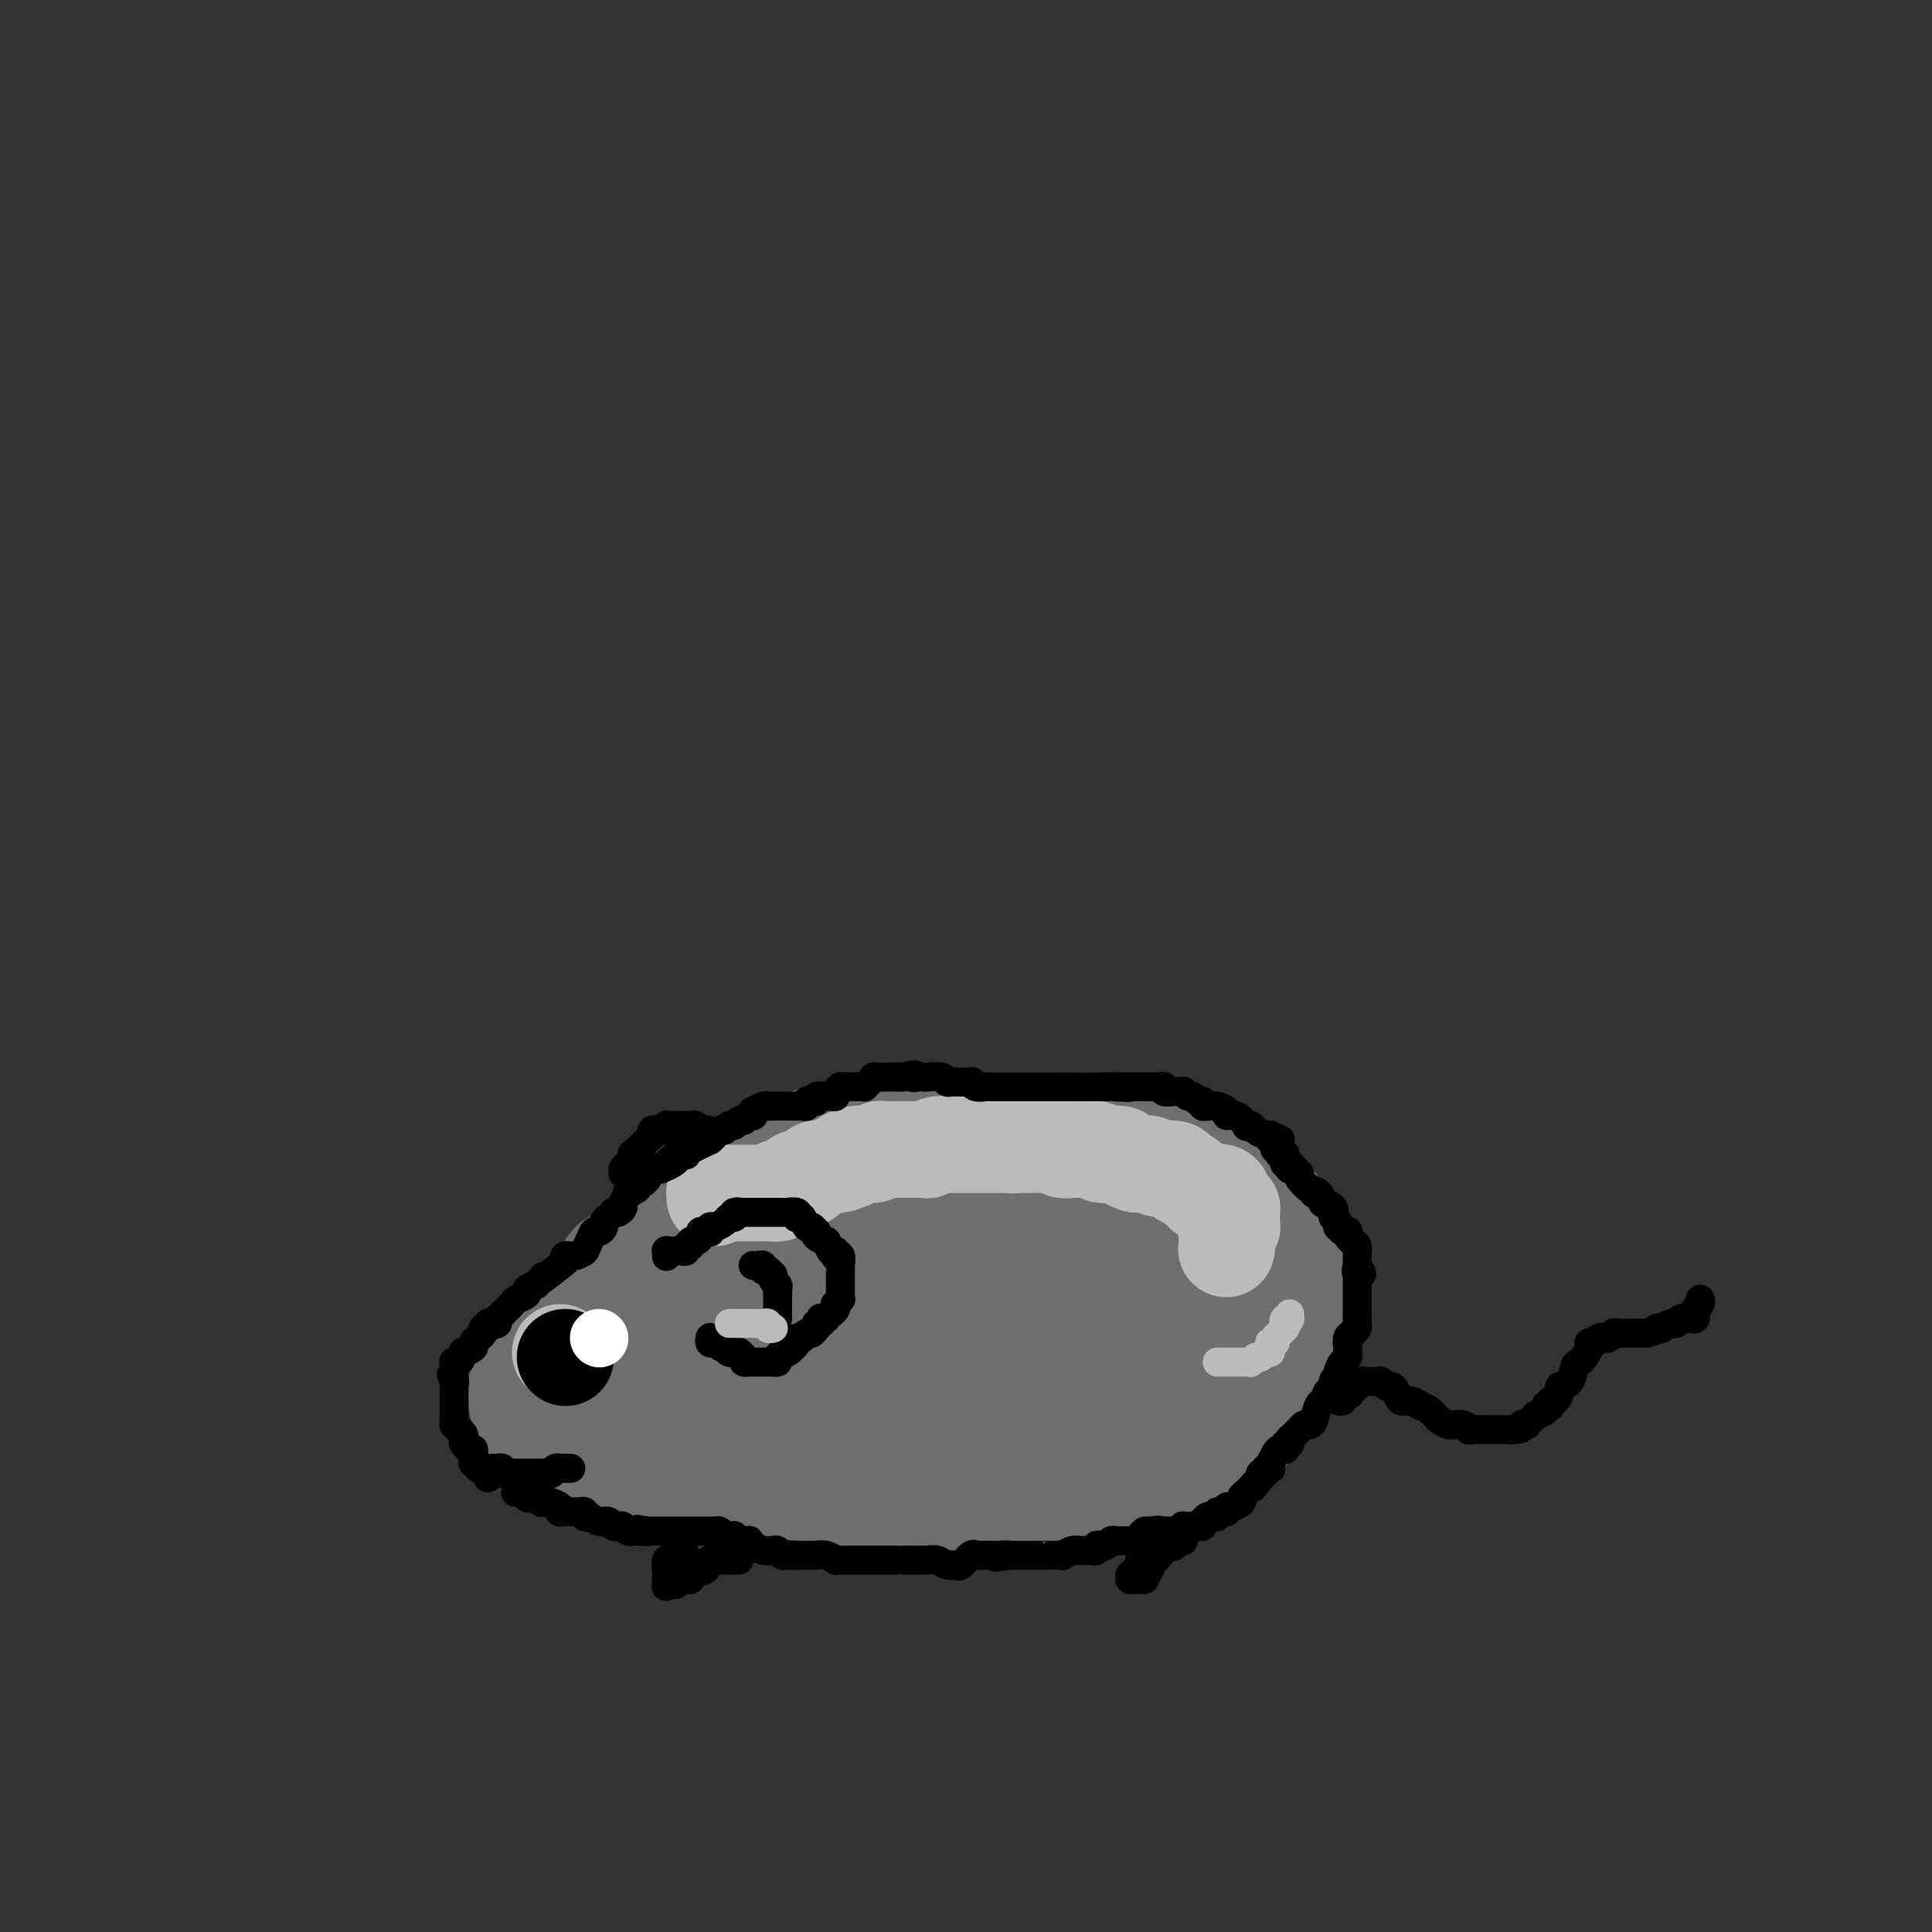<svg viewBox='0 0 400 400' version='1.1' xmlns='http://www.w3.org/2000/svg' xmlns:xlink='http://www.w3.org/1999/xlink'><rect x="0" y="0" width="400" height="400" fill="#333333" stroke="none"/><g fill='none' stroke='#6D6E70' stroke-width='28' stroke-linecap='round' stroke-linejoin='round'><path d='M177,301c-0.445,-0.000 -0.890,-0.001 -1,0c-0.110,0.001 0.116,0.003 0,0c-0.116,-0.003 -0.573,-0.011 -1,0c-0.427,0.011 -0.824,0.040 -1,0c-0.176,-0.040 -0.131,-0.151 0,0c0.131,0.151 0.346,0.562 0,1c-0.346,0.438 -1.255,0.902 -2,1c-0.745,0.098 -1.325,-0.170 -2,0c-0.675,0.170 -1.445,0.778 -2,1c-0.555,0.222 -0.896,0.059 -2,0c-1.104,-0.059 -2.970,-0.015 -4,0c-1.030,0.015 -1.225,0.000 -2,0c-0.775,-0.000 -2.130,0.014 -3,0c-0.870,-0.014 -1.256,-0.056 -2,0c-0.744,0.056 -1.847,0.211 -3,0c-1.153,-0.211 -2.357,-0.789 -3,-1c-0.643,-0.211 -0.726,-0.057 -2,0c-1.274,0.057 -3.740,0.016 -5,0c-1.260,-0.016 -1.314,-0.007 -2,0c-0.686,0.007 -2.002,0.012 -3,0c-0.998,-0.012 -1.677,-0.042 -3,0c-1.323,0.042 -3.290,0.156 -4,0c-0.710,-0.156 -0.164,-0.582 -1,-1c-0.836,-0.418 -3.053,-0.829 -4,-1c-0.947,-0.171 -0.625,-0.101 -1,0c-0.375,0.101 -1.448,0.235 -2,0c-0.552,-0.235 -0.581,-0.839 -1,-1c-0.419,-0.161 -1.226,0.122 -2,0c-0.774,-0.122 -1.516,-0.648 -2,-1c-0.484,-0.352 -0.710,-0.529 -1,-1c-0.290,-0.471 -0.645,-1.235 -1,-2'/><path d='M115,296c-2.427,-1.257 -0.994,-0.900 -1,-1c-0.006,-0.100 -1.452,-0.656 -2,-1c-0.548,-0.344 -0.200,-0.474 0,-1c0.200,-0.526 0.250,-1.447 0,-2c-0.250,-0.553 -0.800,-0.739 -1,-1c-0.200,-0.261 -0.050,-0.596 0,-1c0.050,-0.404 -0.001,-0.878 0,-1c0.001,-0.122 0.052,0.108 0,0c-0.052,-0.108 -0.208,-0.553 0,-1c0.208,-0.447 0.780,-0.896 1,-1c0.220,-0.104 0.086,0.138 0,0c-0.086,-0.138 -0.126,-0.657 0,-1c0.126,-0.343 0.418,-0.509 1,-1c0.582,-0.491 1.455,-1.305 2,-2c0.545,-0.695 0.761,-1.270 1,-2c0.239,-0.730 0.500,-1.616 1,-2c0.500,-0.384 1.239,-0.266 2,-1c0.761,-0.734 1.543,-2.318 2,-3c0.457,-0.682 0.590,-0.460 1,-1c0.410,-0.540 1.096,-1.842 2,-3c0.904,-1.158 2.024,-2.174 3,-3c0.976,-0.826 1.807,-1.464 2,-2c0.193,-0.536 -0.251,-0.970 0,-1c0.251,-0.030 1.198,0.344 2,0c0.802,-0.344 1.458,-1.405 2,-2c0.542,-0.595 0.971,-0.723 1,-1c0.029,-0.277 -0.343,-0.703 0,-1c0.343,-0.297 1.400,-0.465 2,-1c0.600,-0.535 0.743,-1.439 1,-2c0.257,-0.561 0.629,-0.781 1,-1'/><path d='M138,256c4.194,-4.494 1.679,-1.231 2,-1c0.321,0.231 3.478,-2.572 5,-4c1.522,-1.428 1.409,-1.482 2,-2c0.591,-0.518 1.886,-1.501 3,-2c1.114,-0.499 2.048,-0.514 3,-1c0.952,-0.486 1.922,-1.443 3,-2c1.078,-0.557 2.265,-0.713 3,-1c0.735,-0.287 1.017,-0.703 2,-1c0.983,-0.297 2.667,-0.475 4,-1c1.333,-0.525 2.317,-1.398 4,-2c1.683,-0.602 4.067,-0.932 6,-1c1.933,-0.068 3.417,0.125 6,0c2.583,-0.125 6.265,-0.569 9,-1c2.735,-0.431 4.521,-0.847 6,-1c1.479,-0.153 2.649,-0.041 4,0c1.351,0.041 2.882,0.011 4,0c1.118,-0.011 1.823,-0.003 3,0c1.177,0.003 2.824,-0.000 4,0c1.176,0.000 1.879,0.003 3,0c1.121,-0.003 2.660,-0.012 4,0c1.340,0.012 2.479,0.043 4,0c1.521,-0.043 3.422,-0.162 5,0c1.578,0.162 2.833,0.606 5,1c2.167,0.394 5.246,0.738 7,1c1.754,0.262 2.184,0.440 3,1c0.816,0.560 2.017,1.501 3,2c0.983,0.499 1.748,0.556 3,1c1.252,0.444 2.991,1.273 4,2c1.009,0.727 1.288,1.350 2,2c0.712,0.650 1.856,1.325 3,2'/><path d='M257,248c3.588,2.057 3.557,2.200 4,3c0.443,0.800 1.359,2.256 2,3c0.641,0.744 1.008,0.777 1,1c-0.008,0.223 -0.391,0.636 0,1c0.391,0.364 1.556,0.678 2,1c0.444,0.322 0.167,0.652 0,1c-0.167,0.348 -0.225,0.713 0,1c0.225,0.287 0.733,0.497 1,1c0.267,0.503 0.292,1.298 0,3c-0.292,1.702 -0.900,4.309 -1,6c-0.100,1.691 0.310,2.466 0,4c-0.310,1.534 -1.339,3.829 -2,5c-0.661,1.171 -0.954,1.220 -1,2c-0.046,0.780 0.155,2.293 0,3c-0.155,0.707 -0.666,0.608 -1,1c-0.334,0.392 -0.490,1.275 -1,2c-0.510,0.725 -1.375,1.294 -2,2c-0.625,0.706 -1.012,1.551 -1,2c0.012,0.449 0.421,0.503 0,1c-0.421,0.497 -1.672,1.436 -2,2c-0.328,0.564 0.266,0.753 0,1c-0.266,0.247 -1.391,0.553 -2,1c-0.609,0.447 -0.702,1.037 -2,2c-1.298,0.963 -3.800,2.300 -5,3c-1.200,0.700 -1.099,0.762 -2,1c-0.901,0.238 -2.803,0.651 -4,1c-1.197,0.349 -1.688,0.635 -2,1c-0.312,0.365 -0.444,0.809 -1,1c-0.556,0.191 -1.534,0.128 -2,0c-0.466,-0.128 -0.419,-0.322 -1,0c-0.581,0.322 -1.791,1.161 -3,2'/><path d='M232,306c-3.225,1.348 -1.287,0.218 -1,0c0.287,-0.218 -1.077,0.477 -2,1c-0.923,0.523 -1.404,0.876 -2,1c-0.596,0.124 -1.305,0.019 -2,0c-0.695,-0.019 -1.376,0.047 -2,0c-0.624,-0.047 -1.191,-0.209 -2,0c-0.809,0.209 -1.860,0.788 -3,1c-1.140,0.212 -2.370,0.057 -3,0c-0.630,-0.057 -0.659,-0.015 -1,0c-0.341,0.015 -0.995,0.004 -2,0c-1.005,-0.004 -2.363,-0.001 -3,0c-0.637,0.001 -0.554,0.000 -1,0c-0.446,-0.000 -1.421,0.001 -2,0c-0.579,-0.001 -0.763,-0.004 -1,0c-0.237,0.004 -0.529,0.015 -1,0c-0.471,-0.015 -1.123,-0.057 -2,0c-0.877,0.057 -1.979,0.211 -3,0c-1.021,-0.211 -1.962,-0.789 -3,-1c-1.038,-0.211 -2.172,-0.056 -3,0c-0.828,0.056 -1.348,0.015 -2,0c-0.652,-0.015 -1.436,-0.002 -2,0c-0.564,0.002 -0.909,-0.007 -2,0c-1.091,0.007 -2.927,0.031 -4,0c-1.073,-0.031 -1.383,-0.116 -2,0c-0.617,0.116 -1.541,0.434 -3,0c-1.459,-0.434 -3.454,-1.619 -5,-2c-1.546,-0.381 -2.644,0.042 -4,0c-1.356,-0.042 -2.972,-0.547 -4,-1c-1.028,-0.453 -1.469,-0.853 -2,-1c-0.531,-0.147 -1.152,-0.042 -2,0c-0.848,0.042 -1.924,0.021 -3,0'/><path d='M158,304c-6.786,-0.951 -3.250,-0.827 -2,-1c1.250,-0.173 0.213,-0.641 -1,-1c-1.213,-0.359 -2.601,-0.608 -3,-1c-0.399,-0.392 0.191,-0.927 0,-1c-0.191,-0.073 -1.163,0.318 -2,0c-0.837,-0.318 -1.538,-1.343 -2,-2c-0.462,-0.657 -0.683,-0.944 -1,-1c-0.317,-0.056 -0.729,0.121 -1,0c-0.271,-0.121 -0.402,-0.539 -1,-1c-0.598,-0.461 -1.665,-0.963 -2,-1c-0.335,-0.037 0.060,0.393 0,0c-0.060,-0.393 -0.576,-1.607 -1,-2c-0.424,-0.393 -0.758,0.035 -1,0c-0.242,-0.035 -0.393,-0.534 -1,-1c-0.607,-0.466 -1.669,-0.900 -2,-1c-0.331,-0.100 0.069,0.133 0,0c-0.069,-0.133 -0.607,-0.632 -1,-1c-0.393,-0.368 -0.641,-0.607 -1,-1c-0.359,-0.393 -0.828,-0.942 -1,-1c-0.172,-0.058 -0.048,0.375 0,0c0.048,-0.375 0.020,-1.558 0,-2c-0.020,-0.442 -0.034,-0.143 0,0c0.034,0.143 0.115,0.130 0,0c-0.115,-0.130 -0.424,-0.375 0,-1c0.424,-0.625 1.583,-1.629 2,-2c0.417,-0.371 0.091,-0.110 1,-1c0.909,-0.890 3.053,-2.932 4,-4c0.947,-1.068 0.697,-1.163 1,-2c0.303,-0.837 1.158,-2.418 2,-3c0.842,-0.582 1.669,-0.166 2,0c0.331,0.166 0.165,0.083 0,0'/><path d='M147,273c1.947,-1.780 1.814,-1.230 2,-1c0.186,0.230 0.690,0.139 1,0c0.310,-0.139 0.427,-0.328 2,-1c1.573,-0.672 4.601,-1.828 6,-2c1.399,-0.172 1.170,0.640 3,0c1.830,-0.640 5.721,-2.732 8,-4c2.279,-1.268 2.948,-1.712 4,-2c1.052,-0.288 2.488,-0.421 4,-1c1.512,-0.579 3.100,-1.604 4,-2c0.900,-0.396 1.114,-0.161 2,0c0.886,0.161 2.446,0.250 3,0c0.554,-0.250 0.102,-0.837 1,-1c0.898,-0.163 3.145,0.100 5,0c1.855,-0.100 3.318,-0.563 4,-1c0.682,-0.437 0.582,-0.849 2,-1c1.418,-0.151 4.354,-0.040 6,0c1.646,0.040 2.001,0.011 3,0c0.999,-0.011 2.641,-0.003 4,0c1.359,0.003 2.434,-0.000 3,0c0.566,0.000 0.623,0.003 1,0c0.377,-0.003 1.074,-0.011 2,0c0.926,0.011 2.082,0.042 3,0c0.918,-0.042 1.598,-0.156 3,0c1.402,0.156 3.527,0.582 5,1c1.473,0.418 2.295,0.829 3,1c0.705,0.171 1.292,0.101 2,0c0.708,-0.101 1.538,-0.234 2,0c0.462,0.234 0.557,0.836 1,1c0.443,0.164 1.235,-0.110 2,0c0.765,0.110 1.504,0.603 2,1c0.496,0.397 0.748,0.699 1,1'/><path d='M241,262c2.962,0.940 1.368,0.791 1,1c-0.368,0.209 0.490,0.776 1,1c0.510,0.224 0.672,0.104 1,0c0.328,-0.104 0.824,-0.193 1,0c0.176,0.193 0.033,0.667 0,1c-0.033,0.333 0.044,0.523 0,1c-0.044,0.477 -0.208,1.241 0,2c0.208,0.759 0.787,1.514 1,2c0.213,0.486 0.058,0.703 0,1c-0.058,0.297 -0.020,0.672 0,1c0.020,0.328 0.021,0.608 0,1c-0.021,0.392 -0.063,0.897 0,1c0.063,0.103 0.231,-0.194 0,0c-0.231,0.194 -0.862,0.881 -1,1c-0.138,0.119 0.216,-0.328 0,0c-0.216,0.328 -1.003,1.432 -2,2c-0.997,0.568 -2.203,0.601 -3,1c-0.797,0.399 -1.186,1.164 -2,2c-0.814,0.836 -2.053,1.743 -3,2c-0.947,0.257 -1.604,-0.137 -2,0c-0.396,0.137 -0.533,0.806 -1,1c-0.467,0.194 -1.265,-0.088 -2,0c-0.735,0.088 -1.408,0.545 -2,1c-0.592,0.455 -1.103,0.906 -2,1c-0.897,0.094 -2.180,-0.171 -3,0c-0.820,0.171 -1.177,0.778 -2,1c-0.823,0.222 -2.113,0.060 -3,0c-0.887,-0.060 -1.372,-0.016 -2,0c-0.628,0.016 -1.400,0.004 -2,0c-0.600,-0.004 -1.029,-0.001 -2,0c-0.971,0.001 -2.486,0.001 -4,0'/><path d='M208,286c-4.251,0.464 -2.880,0.124 -3,0c-0.120,-0.124 -1.732,-0.033 -3,0c-1.268,0.033 -2.193,0.009 -3,0c-0.807,-0.009 -1.497,-0.002 -2,0c-0.503,0.002 -0.820,0.001 -1,0c-0.180,-0.001 -0.223,-0.000 -1,0c-0.777,0.000 -2.287,0.000 -3,0c-0.713,-0.000 -0.629,-0.000 -1,0c-0.371,0.000 -1.197,0.000 -2,0c-0.803,-0.000 -1.584,-0.000 -2,0c-0.416,0.000 -0.467,0.000 -1,0c-0.533,-0.000 -1.546,-0.000 -2,0c-0.454,0.000 -0.348,-0.000 -1,0c-0.652,0.000 -2.061,0.000 -3,0c-0.939,-0.000 -1.407,-0.000 -2,0c-0.593,0.000 -1.311,0.000 -2,0c-0.689,-0.000 -1.350,-0.000 -2,0c-0.650,0.000 -1.291,0.000 -2,0c-0.709,-0.000 -1.487,-0.000 -2,0c-0.513,0.000 -0.763,0.000 -1,0c-0.237,-0.000 -0.463,-0.002 -1,0c-0.537,0.002 -1.387,0.006 -2,0c-0.613,-0.006 -0.989,-0.022 -1,0c-0.011,0.022 0.343,0.083 0,0c-0.343,-0.083 -1.384,-0.309 0,-1c1.384,-0.691 5.192,-1.845 9,-3'/><path d='M174,282c2.490,-0.449 4.714,0.430 7,0c2.286,-0.430 4.633,-2.168 7,-3c2.367,-0.832 4.755,-0.759 7,-1c2.245,-0.241 4.349,-0.797 6,-1c1.651,-0.203 2.849,-0.054 4,0c1.151,0.054 2.254,0.015 3,0c0.746,-0.015 1.136,-0.004 2,0c0.864,0.004 2.204,0.001 3,0c0.796,-0.001 1.049,-0.000 2,0c0.951,0.000 2.598,0.000 3,0c0.402,-0.000 -0.443,-0.000 0,0c0.443,0.000 2.175,0.000 3,0c0.825,-0.000 0.743,-0.000 1,0c0.257,0.000 0.853,0.000 1,0c0.147,-0.000 -0.157,-0.000 0,0c0.157,0.000 0.773,0.000 1,0c0.227,-0.000 0.065,-0.000 0,0c-0.065,0.000 -0.032,0.000 0,0'/></g>
<g fill='none' stroke='#BABBBB' stroke-width='20' stroke-linecap='round' stroke-linejoin='round'><path d='M148,248c0.024,-0.423 0.048,-0.845 0,-1c-0.048,-0.155 -0.168,-0.041 0,0c0.168,0.041 0.624,0.011 1,0c0.376,-0.011 0.673,-0.003 1,0c0.327,0.003 0.684,0.001 1,0c0.316,-0.001 0.591,-0.000 1,0c0.409,0.000 0.951,0.000 1,0c0.049,-0.000 -0.394,-0.000 0,0c0.394,0.000 1.625,0.000 2,0c0.375,-0.000 -0.107,-0.000 0,0c0.107,0.000 0.802,0.000 1,0c0.198,-0.000 -0.102,-0.000 0,0c0.102,0.000 0.606,0.001 1,0c0.394,-0.001 0.679,-0.004 1,0c0.321,0.004 0.678,0.015 1,0c0.322,-0.015 0.610,-0.056 1,0c0.390,0.056 0.883,0.208 1,0c0.117,-0.208 -0.141,-0.778 0,-1c0.141,-0.222 0.682,-0.098 1,0c0.318,0.098 0.414,0.171 1,0c0.586,-0.171 1.662,-0.584 2,-1c0.338,-0.416 -0.064,-0.833 0,-1c0.064,-0.167 0.592,-0.082 1,0c0.408,0.082 0.694,0.162 1,0c0.306,-0.162 0.632,-0.565 1,-1c0.368,-0.435 0.779,-0.900 1,-1c0.221,-0.100 0.252,0.165 1,0c0.748,-0.165 2.214,-0.762 3,-1c0.786,-0.238 0.893,-0.119 1,0'/><path d='M174,241c4.144,-1.249 1.505,-0.871 1,-1c-0.505,-0.129 1.125,-0.766 2,-1c0.875,-0.234 0.994,-0.067 1,0c0.006,0.067 -0.102,0.032 0,0c0.102,-0.032 0.412,-0.061 1,0c0.588,0.061 1.453,0.213 2,0c0.547,-0.213 0.777,-0.789 1,-1c0.223,-0.211 0.441,-0.057 1,0c0.559,0.057 1.459,0.015 2,0c0.541,-0.015 0.722,-0.004 1,0c0.278,0.004 0.651,0.001 1,0c0.349,-0.001 0.672,-0.001 1,0c0.328,0.001 0.661,0.001 1,0c0.339,-0.001 0.685,-0.004 1,0c0.315,0.004 0.599,0.015 1,0c0.401,-0.015 0.918,-0.057 1,0c0.082,0.057 -0.273,0.211 0,0c0.273,-0.211 1.172,-0.789 2,-1c0.828,-0.211 1.585,-0.057 2,0c0.415,0.057 0.488,0.015 1,0c0.512,-0.015 1.465,-0.004 2,0c0.535,0.004 0.654,0.001 1,0c0.346,-0.001 0.919,-0.000 1,0c0.081,0.000 -0.329,0.000 0,0c0.329,-0.000 1.396,-0.000 2,0c0.604,0.000 0.744,0.000 1,0c0.256,-0.000 0.629,-0.000 1,0c0.371,0.000 0.738,0.000 1,0c0.262,-0.000 0.417,-0.000 1,0c0.583,0.000 1.595,0.000 2,0c0.405,-0.000 0.202,-0.000 0,0'/><path d='M209,237c5.610,-0.619 2.134,-0.166 1,0c-1.134,0.166 0.072,0.044 1,0c0.928,-0.044 1.576,-0.012 2,0c0.424,0.012 0.624,0.003 1,0c0.376,-0.003 0.927,-0.002 1,0c0.073,0.002 -0.332,0.004 0,0c0.332,-0.004 1.402,-0.015 2,0c0.598,0.015 0.723,0.057 1,0c0.277,-0.057 0.704,-0.211 1,0c0.296,0.211 0.459,0.789 1,1c0.541,0.211 1.458,0.056 2,0c0.542,-0.056 0.708,-0.011 1,0c0.292,0.011 0.711,-0.011 1,0c0.289,0.011 0.449,0.055 1,0c0.551,-0.055 1.495,-0.208 2,0c0.505,0.208 0.573,0.777 1,1c0.427,0.223 1.213,0.098 2,0c0.787,-0.098 1.576,-0.171 2,0c0.424,0.171 0.482,0.586 1,1c0.518,0.414 1.494,0.828 2,1c0.506,0.172 0.541,0.101 1,0c0.459,-0.101 1.342,-0.233 2,0c0.658,0.233 1.093,0.831 2,1c0.907,0.169 2.288,-0.090 3,0c0.712,0.090 0.755,0.531 1,1c0.245,0.469 0.691,0.967 1,1c0.309,0.033 0.481,-0.397 1,0c0.519,0.397 1.387,1.622 2,2c0.613,0.378 0.973,-0.091 1,0c0.027,0.091 -0.278,0.740 0,1c0.278,0.260 1.139,0.130 2,0'/><path d='M251,247c3.874,1.404 1.560,0.414 1,0c-0.560,-0.414 0.633,-0.250 1,0c0.367,0.250 -0.094,0.588 0,1c0.094,0.412 0.743,0.899 1,1c0.257,0.101 0.121,-0.183 0,0c-0.121,0.183 -0.229,0.833 0,1c0.229,0.167 0.793,-0.147 1,0c0.207,0.147 0.055,0.757 0,1c-0.055,0.243 -0.015,0.120 0,0c0.015,-0.120 0.004,-0.238 0,0c-0.004,0.238 0.000,0.833 0,1c-0.000,0.167 -0.004,-0.095 0,0c0.004,0.095 0.015,0.547 0,1c-0.015,0.453 -0.057,0.909 0,1c0.057,0.091 0.211,-0.182 0,0c-0.211,0.182 -0.789,0.818 -1,1c-0.211,0.182 -0.057,-0.091 0,0c0.057,0.091 0.015,0.547 0,1c-0.015,0.453 -0.004,0.905 0,1c0.004,0.095 0.001,-0.167 0,0c-0.001,0.167 -0.000,0.762 0,1c0.000,0.238 0.000,0.119 0,0'/><path d='M254,258c-0.167,1.000 -0.083,0.500 0,0'/><path d='M116,280c0.000,0.000 0.100,0.100 0.1,0.1'/></g>
<g fill='none' stroke='#000000' stroke-width='20' stroke-linecap='round' stroke-linejoin='round'><path d='M117,281c0.000,0.000 0.100,0.100 0.1,0.1'/></g>
<g fill='none' stroke='#FFFFFF' stroke-width='12' stroke-linecap='round' stroke-linejoin='round'><path d='M124,277c0.000,0.000 0.100,0.100 0.1,0.1'/></g>
<g fill='none' stroke='#000000' stroke-width='6' stroke-linecap='round' stroke-linejoin='round'><path d='M102,304c0.414,0.002 0.828,0.004 1,0c0.172,-0.004 0.102,-0.015 0,0c-0.102,0.015 -0.235,0.057 0,0c0.235,-0.057 0.837,-0.211 1,0c0.163,0.211 -0.115,0.789 0,1c0.115,0.211 0.622,0.057 1,0c0.378,-0.057 0.627,-0.015 1,0c0.373,0.015 0.868,0.004 1,0c0.132,-0.004 -0.100,-0.001 0,0c0.100,0.001 0.534,0.000 1,0c0.466,-0.000 0.966,-0.000 1,0c0.034,0.000 -0.397,0.000 0,0c0.397,-0.000 1.621,0.000 2,0c0.379,-0.000 -0.087,-0.000 0,0c0.087,0.000 0.726,0.001 1,0c0.274,-0.001 0.181,-0.004 0,0c-0.181,0.004 -0.451,0.015 0,0c0.451,-0.015 1.624,-0.057 2,0c0.376,0.057 -0.044,0.211 0,0c0.044,-0.211 0.550,-0.789 1,-1c0.450,-0.211 0.842,-0.057 1,0c0.158,0.057 0.081,0.015 0,0c-0.081,-0.015 -0.166,-0.004 0,0c0.166,0.004 0.583,0.002 1,0'/><path d='M117,304c2.321,0.000 0.625,0.000 0,0c-0.625,0.000 -0.179,0.000 0,0c0.179,0.000 0.089,0.000 0,0'/><path d='M101,306c0.122,-0.312 0.244,-0.623 0,-1c-0.244,-0.377 -0.854,-0.818 -1,-1c-0.146,-0.182 0.171,-0.104 0,0c-0.171,0.104 -0.831,0.235 -1,0c-0.169,-0.235 0.152,-0.837 0,-1c-0.152,-0.163 -0.777,0.114 -1,0c-0.223,-0.114 -0.045,-0.618 0,-1c0.045,-0.382 -0.044,-0.641 0,-1c0.044,-0.359 0.222,-0.817 0,-1c-0.222,-0.183 -0.843,-0.091 -1,0c-0.157,0.091 0.151,0.179 0,0c-0.151,-0.179 -0.762,-0.626 -1,-1c-0.238,-0.374 -0.102,-0.674 0,-1c0.102,-0.326 0.171,-0.678 0,-1c-0.171,-0.322 -0.582,-0.615 -1,-1c-0.418,-0.385 -0.844,-0.862 -1,-1c-0.156,-0.138 -0.042,0.064 0,0c0.042,-0.064 0.011,-0.394 0,-1c-0.011,-0.606 -0.003,-1.490 0,-2c0.003,-0.510 0.001,-0.647 0,-1c-0.001,-0.353 -0.000,-0.921 0,-1c0.000,-0.079 0.000,0.333 0,0c-0.000,-0.333 -0.000,-1.409 0,-2c0.000,-0.591 0.000,-0.698 0,-1c-0.000,-0.302 -0.000,-0.801 0,-1c0.000,-0.199 0.000,-0.100 0,0'/><path d='M94,286c-1.083,-3.046 -0.290,-0.662 0,0c0.290,0.662 0.078,-0.397 0,-1c-0.078,-0.603 -0.021,-0.750 0,-1c0.021,-0.250 0.005,-0.603 0,-1c-0.005,-0.397 0.001,-0.836 0,-1c-0.001,-0.164 -0.010,-0.052 0,0c0.010,0.052 0.039,0.043 0,0c-0.039,-0.043 -0.146,-0.120 0,0c0.146,0.120 0.546,0.435 1,0c0.454,-0.435 0.961,-1.622 1,-2c0.039,-0.378 -0.392,0.054 0,0c0.392,-0.054 1.607,-0.593 2,-1c0.393,-0.407 -0.034,-0.682 0,-1c0.034,-0.318 0.530,-0.677 1,-1c0.470,-0.323 0.913,-0.609 1,-1c0.087,-0.391 -0.183,-0.888 0,-1c0.183,-0.112 0.820,0.162 1,0c0.180,-0.162 -0.096,-0.761 0,-1c0.096,-0.239 0.563,-0.119 1,0c0.437,0.119 0.842,0.235 1,0c0.158,-0.235 0.068,-0.822 0,-1c-0.068,-0.178 -0.116,0.055 0,0c0.116,-0.055 0.394,-0.396 1,-1c0.606,-0.604 1.541,-1.471 2,-2c0.459,-0.529 0.443,-0.719 1,-1c0.557,-0.281 1.689,-0.653 2,-1c0.311,-0.347 -0.197,-0.671 0,-1c0.197,-0.329 1.098,-0.665 2,-1'/><path d='M111,266c2.632,-3.150 0.711,-1.025 1,-1c0.289,0.025 2.789,-2.049 4,-3c1.211,-0.951 1.134,-0.777 1,-1c-0.134,-0.223 -0.324,-0.843 0,-1c0.324,-0.157 1.162,0.149 2,0c0.838,-0.149 1.678,-0.751 2,-1c0.322,-0.249 0.128,-0.143 0,0c-0.128,0.143 -0.188,0.322 0,0c0.188,-0.322 0.624,-1.147 1,-2c0.376,-0.853 0.692,-1.734 1,-2c0.308,-0.266 0.608,0.083 1,0c0.392,-0.083 0.876,-0.596 1,-1c0.124,-0.404 -0.111,-0.697 0,-1c0.111,-0.303 0.568,-0.616 1,-1c0.432,-0.384 0.838,-0.838 1,-1c0.162,-0.162 0.081,-0.031 0,0c-0.081,0.031 -0.161,-0.038 0,0c0.161,0.038 0.563,0.183 1,0c0.437,-0.183 0.909,-0.693 1,-1c0.091,-0.307 -0.201,-0.412 0,-1c0.201,-0.588 0.894,-1.659 1,-2c0.106,-0.341 -0.374,0.048 0,0c0.374,-0.048 1.602,-0.533 2,-1c0.398,-0.467 -0.034,-0.917 0,-1c0.034,-0.083 0.534,0.202 1,0c0.466,-0.202 0.898,-0.891 1,-1c0.102,-0.109 -0.127,0.360 0,0c0.127,-0.360 0.611,-1.550 1,-2c0.389,-0.450 0.682,-0.160 1,0c0.318,0.160 0.662,0.188 1,0c0.338,-0.188 0.669,-0.594 1,-1'/><path d='M138,241c4.135,-3.880 0.972,-1.078 0,0c-0.972,1.078 0.246,0.434 1,0c0.754,-0.434 1.044,-0.656 1,-1c-0.044,-0.344 -0.420,-0.809 0,-1c0.420,-0.191 1.637,-0.108 2,0c0.363,0.108 -0.129,0.240 0,0c0.129,-0.240 0.878,-0.852 1,-1c0.122,-0.148 -0.385,0.168 0,0c0.385,-0.168 1.661,-0.820 2,-1c0.339,-0.180 -0.260,0.110 0,0c0.260,-0.110 1.379,-0.622 2,-1c0.621,-0.378 0.744,-0.622 1,-1c0.256,-0.378 0.646,-0.890 1,-1c0.354,-0.110 0.672,0.182 1,0c0.328,-0.182 0.665,-0.837 1,-1c0.335,-0.163 0.668,0.168 1,0c0.332,-0.168 0.664,-0.834 1,-1c0.336,-0.166 0.677,0.167 1,0c0.323,-0.167 0.629,-0.833 1,-1c0.371,-0.167 0.806,0.165 1,0c0.194,-0.165 0.146,-0.829 0,-1c-0.146,-0.171 -0.390,0.150 0,0c0.390,-0.150 1.414,-0.772 2,-1c0.586,-0.228 0.733,-0.061 1,0c0.267,0.061 0.654,0.016 1,0c0.346,-0.016 0.652,-0.004 1,0c0.348,0.004 0.737,0.001 1,0c0.263,-0.001 0.400,-0.000 1,0c0.600,0.000 1.661,0.000 2,0c0.339,-0.000 -0.046,-0.000 0,0c0.046,0.000 0.523,0.000 1,0'/><path d='M166,229c1.333,0.000 0.667,0.000 0,0'/><path d='M166,229c0.244,0.061 0.854,0.214 1,0c0.146,-0.214 -0.173,-0.793 0,-1c0.173,-0.207 0.839,-0.041 1,0c0.161,0.041 -0.182,-0.041 0,0c0.182,0.041 0.889,0.207 1,0c0.111,-0.207 -0.372,-0.787 0,-1c0.372,-0.213 1.601,-0.060 2,0c0.399,0.060 -0.033,0.026 0,0c0.033,-0.026 0.530,-0.046 1,0c0.470,0.046 0.914,0.156 1,0c0.086,-0.156 -0.184,-0.578 0,-1c0.184,-0.422 0.823,-0.845 1,-1c0.177,-0.155 -0.106,-0.041 0,0c0.106,0.041 0.602,0.011 1,0c0.398,-0.011 0.699,-0.003 1,0c0.301,0.003 0.602,0.002 1,0c0.398,-0.002 0.894,-0.003 1,0c0.106,0.003 -0.177,0.011 0,0c0.177,-0.011 0.816,-0.041 1,0c0.184,0.041 -0.087,0.155 0,0c0.087,-0.155 0.530,-0.577 1,-1c0.470,-0.423 0.965,-0.845 1,-1c0.035,-0.155 -0.389,-0.041 0,0c0.389,0.041 1.592,0.011 2,0c0.408,-0.011 0.021,-0.003 0,0c-0.021,0.003 0.324,0.001 1,0c0.676,-0.001 1.682,-0.000 2,0c0.318,0.000 -0.052,0.000 0,0c0.052,-0.000 0.526,-0.000 1,0'/><path d='M187,223c3.656,-0.929 2.297,-0.250 2,0c-0.297,0.250 0.470,0.071 1,0c0.530,-0.071 0.825,-0.033 1,0c0.175,0.033 0.230,0.061 1,0c0.770,-0.061 2.256,-0.212 3,0c0.744,0.212 0.745,0.788 1,1c0.255,0.212 0.764,0.061 1,0c0.236,-0.061 0.199,-0.030 1,0c0.801,0.030 2.438,0.061 3,0c0.562,-0.061 0.047,-0.212 0,0c-0.047,0.212 0.372,0.789 1,1c0.628,0.211 1.463,0.057 2,0c0.537,-0.057 0.777,-0.015 1,0c0.223,0.015 0.431,0.004 1,0c0.569,-0.004 1.499,-0.001 2,0c0.501,0.001 0.572,0.000 1,0c0.428,-0.000 1.214,-0.000 2,0c0.786,0.000 1.572,0.000 2,0c0.428,-0.000 0.499,-0.000 1,0c0.501,0.000 1.433,0.000 2,0c0.567,-0.000 0.769,-0.000 1,0c0.231,0.000 0.491,0.000 1,0c0.509,-0.000 1.266,-0.000 2,0c0.734,0.000 1.444,0.000 2,0c0.556,-0.000 0.957,-0.000 1,0c0.043,0.000 -0.274,0.000 0,0c0.274,-0.000 1.137,-0.000 2,0c0.863,0.000 1.726,0.000 2,0c0.274,-0.000 -0.042,-0.000 0,0c0.042,0.000 0.440,0.000 1,0c0.560,-0.000 1.280,-0.000 2,0'/><path d='M230,225c6.806,0.309 2.320,0.083 1,0c-1.320,-0.083 0.525,-0.022 1,0c0.475,0.022 -0.421,0.006 0,0c0.421,-0.006 2.158,-0.001 3,0c0.842,0.001 0.790,-0.001 1,0c0.210,0.001 0.681,0.004 1,0c0.319,-0.004 0.485,-0.015 1,0c0.515,0.015 1.381,0.057 2,0c0.619,-0.057 0.993,-0.211 1,0c0.007,0.211 -0.353,0.788 0,1c0.353,0.212 1.418,0.061 2,0c0.582,-0.061 0.681,-0.032 1,0c0.319,0.032 0.859,0.065 1,0c0.141,-0.065 -0.116,-0.229 0,0c0.116,0.229 0.605,0.850 1,1c0.395,0.150 0.697,-0.170 1,0c0.303,0.170 0.606,0.830 1,1c0.394,0.170 0.878,-0.151 1,0c0.122,0.151 -0.117,0.775 0,1c0.117,0.225 0.590,0.050 1,0c0.410,-0.050 0.756,0.023 1,0c0.244,-0.023 0.385,-0.142 1,0c0.615,0.142 1.705,0.546 2,1c0.295,0.454 -0.205,0.958 0,1c0.205,0.042 1.115,-0.378 2,0c0.885,0.378 1.746,1.555 2,2c0.254,0.445 -0.101,0.158 0,0c0.101,-0.158 0.656,-0.187 1,0c0.344,0.187 0.477,0.589 1,1c0.523,0.411 1.435,0.832 2,1c0.565,0.168 0.782,0.084 1,0'/><path d='M263,235c3.667,1.667 1.833,0.833 0,0'/><path d='M263,235c-0.004,0.227 -0.015,0.796 0,1c0.015,0.204 0.056,0.044 0,0c-0.056,-0.044 -0.207,0.026 0,0c0.207,-0.026 0.774,-0.150 1,0c0.226,0.150 0.113,0.575 0,1c-0.113,0.425 -0.226,0.850 0,1c0.226,0.150 0.792,0.026 1,0c0.208,-0.026 0.060,0.046 0,0c-0.060,-0.046 -0.030,-0.209 0,0c0.030,0.209 0.061,0.791 0,1c-0.061,0.209 -0.213,0.046 0,0c0.213,-0.046 0.793,0.027 1,0c0.207,-0.027 0.041,-0.152 0,0c-0.041,0.152 0.041,0.580 0,1c-0.041,0.420 -0.207,0.830 0,1c0.207,0.170 0.786,0.098 1,0c0.214,-0.098 0.061,-0.222 0,0c-0.061,0.222 -0.032,0.791 0,1c0.032,0.209 0.065,0.060 0,0c-0.065,-0.060 -0.228,-0.031 0,0c0.228,0.031 0.846,0.064 1,0c0.154,-0.064 -0.154,-0.223 0,0c0.154,0.223 0.772,0.829 1,1c0.228,0.171 0.065,-0.094 0,0c-0.065,0.094 -0.033,0.547 0,1'/><path d='M269,244c1.398,1.861 1.894,2.013 2,2c0.106,-0.013 -0.178,-0.192 0,0c0.178,0.192 0.816,0.755 1,1c0.184,0.245 -0.087,0.174 0,0c0.087,-0.174 0.531,-0.449 1,0c0.469,0.449 0.963,1.622 1,2c0.037,0.378 -0.383,-0.039 0,0c0.383,0.039 1.571,0.535 2,1c0.429,0.465 0.101,0.899 0,1c-0.101,0.101 0.025,-0.132 0,0c-0.025,0.132 -0.200,0.627 0,1c0.200,0.373 0.775,0.622 1,1c0.225,0.378 0.099,0.885 0,1c-0.099,0.115 -0.171,-0.162 0,0c0.171,0.162 0.584,0.765 1,1c0.416,0.235 0.833,0.104 1,0c0.167,-0.104 0.083,-0.182 0,0c-0.083,0.182 -0.166,0.622 0,1c0.166,0.378 0.580,0.693 1,1c0.420,0.307 0.844,0.604 1,1c0.156,0.396 0.042,0.890 0,1c-0.042,0.110 -0.011,-0.164 0,0c0.011,0.164 0.003,0.766 0,1c-0.003,0.234 -0.001,0.101 0,0c0.001,-0.101 0.000,-0.172 0,0c-0.000,0.172 -0.000,0.585 0,1c0.000,0.415 0.000,0.833 0,1c-0.000,0.167 -0.000,0.084 0,0'/><path d='M281,262c1.856,2.952 0.497,1.331 0,1c-0.497,-0.331 -0.133,0.629 0,1c0.133,0.371 0.036,0.155 0,0c-0.036,-0.155 -0.010,-0.248 0,0c0.010,0.248 0.003,0.836 0,1c-0.003,0.164 -0.001,-0.097 0,0c0.001,0.097 0.000,0.551 0,1c-0.000,0.449 -0.000,0.891 0,1c0.000,0.109 0.000,-0.115 0,0c-0.000,0.115 -0.000,0.571 0,1c0.000,0.429 0.000,0.832 0,1c-0.000,0.168 -0.000,0.100 0,0c0.000,-0.100 0.000,-0.233 0,0c-0.000,0.233 -0.000,0.832 0,1c0.000,0.168 0.000,-0.096 0,0c-0.000,0.096 -0.000,0.550 0,1c0.000,0.450 0.001,0.894 0,1c-0.001,0.106 -0.003,-0.126 0,0c0.003,0.126 0.011,0.610 0,1c-0.011,0.390 -0.042,0.684 0,1c0.042,0.316 0.156,0.652 0,1c-0.156,0.348 -0.580,0.708 -1,1c-0.420,0.292 -0.834,0.516 -1,1c-0.166,0.484 -0.083,1.229 0,2c0.083,0.771 0.167,1.567 0,2c-0.167,0.433 -0.583,0.501 -1,1c-0.417,0.499 -0.833,1.428 -1,2c-0.167,0.572 -0.083,0.786 0,1'/><path d='M277,285c-0.555,3.819 0.059,1.868 0,1c-0.059,-0.868 -0.789,-0.652 -1,0c-0.211,0.652 0.098,1.740 0,2c-0.098,0.260 -0.604,-0.308 -1,0c-0.396,0.308 -0.683,1.493 -1,2c-0.317,0.507 -0.663,0.336 -1,1c-0.337,0.664 -0.664,2.163 -1,3c-0.336,0.837 -0.681,1.012 -1,1c-0.319,-0.012 -0.611,-0.210 -1,0c-0.389,0.210 -0.875,0.827 -1,1c-0.125,0.173 0.110,-0.098 0,0c-0.110,0.098 -0.564,0.566 -1,1c-0.436,0.434 -0.853,0.833 -1,1c-0.147,0.167 -0.026,0.101 0,0c0.026,-0.101 -0.045,-0.237 0,0c0.045,0.237 0.205,0.848 0,1c-0.205,0.152 -0.776,-0.154 -1,0c-0.224,0.154 -0.102,0.767 0,1c0.102,0.233 0.185,0.086 0,0c-0.185,-0.086 -0.638,-0.110 -1,0c-0.362,0.110 -0.632,0.356 -1,1c-0.368,0.644 -0.835,1.688 -1,2c-0.165,0.312 -0.029,-0.109 0,0c0.029,0.109 -0.049,0.746 0,1c0.049,0.254 0.223,0.124 0,0c-0.223,-0.124 -0.844,-0.243 -1,0c-0.156,0.243 0.154,0.849 0,1c-0.154,0.151 -0.772,-0.152 -1,0c-0.228,0.152 -0.065,0.758 0,1c0.065,0.242 0.033,0.121 0,0'/><path d='M261,306c-2.637,3.410 -1.229,1.436 -1,1c0.229,-0.436 -0.722,0.667 -1,1c-0.278,0.333 0.117,-0.104 0,0c-0.117,0.104 -0.748,0.748 -1,1c-0.252,0.252 -0.127,0.110 0,0c0.127,-0.110 0.254,-0.188 0,0c-0.254,0.188 -0.889,0.643 -1,1c-0.111,0.357 0.302,0.616 0,1c-0.302,0.384 -1.320,0.891 -2,1c-0.680,0.109 -1.023,-0.181 -1,0c0.023,0.181 0.413,0.833 0,1c-0.413,0.167 -1.630,-0.153 -2,0c-0.370,0.153 0.107,0.777 0,1c-0.107,0.223 -0.800,0.045 -1,0c-0.200,-0.045 0.091,0.044 0,0c-0.091,-0.044 -0.564,-0.222 -1,0c-0.436,0.222 -0.834,0.844 -1,1c-0.166,0.156 -0.100,-0.154 0,0c0.100,0.154 0.234,0.773 0,1c-0.234,0.227 -0.837,0.061 -1,0c-0.163,-0.061 0.113,-0.017 0,0c-0.113,0.017 -0.617,0.008 -1,0c-0.383,-0.008 -0.645,-0.016 -1,0c-0.355,0.016 -0.802,0.057 -1,0c-0.198,-0.057 -0.148,-0.211 0,0c0.148,0.211 0.393,0.789 0,1c-0.393,0.211 -1.425,0.057 -2,0c-0.575,-0.057 -0.693,-0.015 -1,0c-0.307,0.015 -0.802,0.004 -1,0c-0.198,-0.004 -0.099,-0.002 0,0'/><path d='M241,317c-3.212,1.699 -1.242,0.445 -1,0c0.242,-0.445 -1.245,-0.081 -2,0c-0.755,0.081 -0.780,-0.122 -1,0c-0.220,0.122 -0.636,0.569 -1,1c-0.364,0.431 -0.675,0.848 -1,1c-0.325,0.152 -0.664,0.040 -1,0c-0.336,-0.040 -0.667,-0.007 -1,0c-0.333,0.007 -0.666,-0.012 -1,0c-0.334,0.012 -0.668,0.055 -1,0c-0.332,-0.055 -0.662,-0.207 -1,0c-0.338,0.207 -0.682,0.773 -1,1c-0.318,0.227 -0.609,0.113 -1,0c-0.391,-0.113 -0.883,-0.227 -1,0c-0.117,0.227 0.141,0.793 0,1c-0.141,0.207 -0.680,0.054 -1,0c-0.320,-0.054 -0.419,-0.011 -1,0c-0.581,0.011 -1.642,-0.011 -2,0c-0.358,0.011 -0.013,0.056 0,0c0.013,-0.056 -0.308,-0.211 -1,0c-0.692,0.211 -1.757,0.789 -2,1c-0.243,0.211 0.334,0.057 0,0c-0.334,-0.057 -1.581,-0.015 -2,0c-0.419,0.015 -0.010,0.004 0,0c0.010,-0.004 -0.377,-0.001 -1,0c-0.623,0.001 -1.480,0.000 -2,0c-0.520,-0.000 -0.703,-0.000 -1,0c-0.297,0.000 -0.709,0.000 -1,0c-0.291,-0.000 -0.463,-0.000 -1,0c-0.537,0.000 -1.439,0.000 -2,0c-0.561,-0.000 -0.780,-0.000 -1,0'/><path d='M209,322c-5.130,0.773 -1.956,0.207 -1,0c0.956,-0.207 -0.307,-0.055 -1,0c-0.693,0.055 -0.814,0.013 -1,0c-0.186,-0.013 -0.435,0.004 -1,0c-0.565,-0.004 -1.447,-0.029 -2,0c-0.553,0.029 -0.777,0.111 -1,0c-0.223,-0.111 -0.445,-0.414 -1,0c-0.555,0.414 -1.444,1.547 -2,2c-0.556,0.453 -0.778,0.227 -1,0'/><path d='M198,324c-1.892,0.293 -1.123,0.026 -1,0c0.123,-0.026 -0.401,0.189 -1,0c-0.599,-0.189 -1.272,-0.783 -2,-1c-0.728,-0.217 -1.509,-0.058 -2,0c-0.491,0.058 -0.691,0.016 -1,0c-0.309,-0.016 -0.725,-0.004 -1,0c-0.275,0.004 -0.407,0.001 -1,0c-0.593,-0.001 -1.647,-0.000 -2,0c-0.353,0.000 -0.007,0.000 0,0c0.007,-0.000 -0.327,-0.000 -1,0c-0.673,0.000 -1.686,0.000 -2,0c-0.314,-0.000 0.070,-0.000 0,0c-0.070,0.000 -0.596,0.000 -1,0c-0.404,-0.000 -0.687,0.000 -1,0c-0.313,-0.000 -0.656,-0.000 -1,0c-0.344,0.000 -0.689,0.000 -1,0c-0.311,-0.000 -0.589,-0.000 -1,0c-0.411,0.000 -0.954,0.000 -1,0c-0.046,-0.000 0.404,-0.000 0,0c-0.404,0.000 -1.662,0.001 -2,0c-0.338,-0.001 0.244,-0.004 0,0c-0.244,0.004 -1.313,0.015 -2,0c-0.687,-0.015 -0.993,-0.057 -1,0c-0.007,0.057 0.286,0.211 0,0c-0.286,-0.211 -1.150,-0.789 -2,-1c-0.850,-0.211 -1.684,-0.057 -2,0c-0.316,0.057 -0.112,0.015 0,0c0.112,-0.015 0.133,-0.004 0,0c-0.133,0.004 -0.420,0.001 -1,0c-0.580,-0.001 -1.451,-0.000 -2,0c-0.549,0.000 -0.774,0.000 -1,0'/><path d='M165,322c-4.996,-0.305 -0.987,-0.068 0,0c0.987,0.068 -1.048,-0.034 -2,0c-0.952,0.034 -0.822,0.202 -1,0c-0.178,-0.202 -0.665,-0.776 -1,-1c-0.335,-0.224 -0.519,-0.099 -1,0c-0.481,0.099 -1.260,0.171 -2,0c-0.740,-0.171 -1.442,-0.586 -2,-1c-0.558,-0.414 -0.972,-0.829 -1,-1c-0.028,-0.171 0.329,-0.099 0,0c-0.329,0.099 -1.345,0.224 -2,0c-0.655,-0.224 -0.949,-0.796 -1,-1c-0.051,-0.204 0.140,-0.041 0,0c-0.140,0.041 -0.611,-0.042 -1,0c-0.389,0.042 -0.697,0.207 -1,0c-0.303,-0.207 -0.602,-0.788 -1,-1c-0.398,-0.212 -0.895,-0.057 -1,0c-0.105,0.057 0.180,0.015 0,0c-0.180,-0.015 -0.827,-0.004 -1,0c-0.173,0.004 0.126,0.001 0,0c-0.126,-0.001 -0.677,-0.000 -1,0c-0.323,0.000 -0.419,0.000 -1,0c-0.581,-0.000 -1.647,-0.000 -2,0c-0.353,0.000 0.008,0.000 0,0c-0.008,-0.000 -0.385,-0.000 -1,0c-0.615,0.000 -1.470,0.000 -2,0c-0.530,-0.000 -0.737,-0.000 -1,0c-0.263,0.000 -0.581,0.000 -1,0c-0.419,-0.000 -0.937,-0.000 -1,0c-0.063,0.000 0.329,0.000 0,0c-0.329,-0.000 -1.380,-0.000 -2,0c-0.620,0.000 -0.810,0.000 -1,0'/><path d='M134,317c-4.687,-0.775 -0.905,-0.211 0,0c0.905,0.211 -1.067,0.070 -2,0c-0.933,-0.070 -0.827,-0.070 -1,0c-0.173,0.070 -0.623,0.211 -1,0c-0.377,-0.211 -0.679,-0.774 -1,-1c-0.321,-0.226 -0.660,-0.113 -1,0c-0.340,0.113 -0.681,0.227 -1,0c-0.319,-0.227 -0.615,-0.797 -1,-1c-0.385,-0.203 -0.859,-0.041 -1,0c-0.141,0.041 0.049,-0.041 0,0c-0.049,0.041 -0.338,0.203 -1,0c-0.662,-0.203 -1.697,-0.772 -2,-1c-0.303,-0.228 0.125,-0.114 0,0c-0.125,0.114 -0.803,0.227 -1,0c-0.197,-0.227 0.088,-0.793 0,-1c-0.088,-0.207 -0.548,-0.055 -1,0c-0.452,0.055 -0.895,0.015 -1,0c-0.105,-0.015 0.129,-0.003 0,0c-0.129,0.003 -0.621,-0.002 -1,0c-0.379,0.002 -0.645,0.011 -1,0c-0.355,-0.011 -0.798,-0.041 -1,0c-0.202,0.041 -0.162,0.154 0,0c0.162,-0.154 0.446,-0.576 0,-1c-0.446,-0.424 -1.621,-0.849 -2,-1c-0.379,-0.151 0.038,-0.026 0,0c-0.038,0.026 -0.532,-0.045 -1,0c-0.468,0.045 -0.909,0.208 -1,0c-0.091,-0.208 0.168,-0.787 0,-1c-0.168,-0.213 -0.762,-0.061 -1,0c-0.238,0.061 -0.119,0.030 0,0'/><path d='M111,310c-3.715,-1.099 -1.504,-0.347 -1,0c0.504,0.347 -0.700,0.289 -1,0c-0.300,-0.289 0.304,-0.809 0,-1c-0.304,-0.191 -1.515,-0.055 -2,0c-0.485,0.055 -0.242,0.027 0,0'/><path d='M138,260c-0.006,0.113 -0.013,0.227 0,0c0.013,-0.227 0.045,-0.793 0,-1c-0.045,-0.207 -0.166,-0.054 0,0c0.166,0.054 0.618,0.011 1,0c0.382,-0.011 0.695,0.012 1,0c0.305,-0.012 0.603,-0.060 1,0c0.397,0.060 0.894,0.227 1,0c0.106,-0.227 -0.178,-0.848 0,-1c0.178,-0.152 0.817,0.166 1,0c0.183,-0.166 -0.092,-0.815 0,-1c0.092,-0.185 0.550,0.094 1,0c0.450,-0.094 0.891,-0.560 1,-1c0.109,-0.440 -0.115,-0.854 0,-1c0.115,-0.146 0.569,-0.024 1,0c0.431,0.024 0.840,-0.049 1,0c0.160,0.049 0.070,0.220 0,0c-0.070,-0.220 -0.121,-0.830 0,-1c0.121,-0.170 0.414,0.099 1,0c0.586,-0.099 1.465,-0.565 2,-1c0.535,-0.435 0.724,-0.839 1,-1c0.276,-0.161 0.638,-0.081 1,0'/><path d='M152,252c2.096,-1.464 0.336,-1.124 0,-1c-0.336,0.124 0.751,0.033 1,0c0.249,-0.033 -0.340,-0.009 0,0c0.340,0.009 1.611,0.002 2,0c0.389,-0.002 -0.103,-0.001 0,0c0.103,0.001 0.801,0.000 1,0c0.199,-0.000 -0.100,-0.000 0,0c0.100,0.000 0.600,0.000 1,0c0.400,-0.000 0.699,-0.000 1,0c0.301,0.000 0.603,0.000 1,0c0.397,-0.000 0.890,-0.000 1,0c0.110,0.000 -0.164,0.000 0,0c0.164,-0.000 0.766,-0.000 1,0c0.234,0.000 0.099,0.000 0,0c-0.099,-0.000 -0.163,-0.001 0,0c0.163,0.001 0.552,0.004 1,0c0.448,-0.004 0.957,-0.015 1,0c0.043,0.015 -0.378,0.054 0,0c0.378,-0.054 1.554,-0.203 2,0c0.446,0.203 0.161,0.757 0,1c-0.161,0.243 -0.197,0.174 0,0c0.197,-0.174 0.628,-0.454 1,0c0.372,0.454 0.686,1.641 1,2c0.314,0.359 0.628,-0.110 1,0c0.372,0.110 0.803,0.798 1,1c0.197,0.202 0.161,-0.084 0,0c-0.161,0.084 -0.445,0.538 0,1c0.445,0.462 1.620,0.932 2,1c0.380,0.068 -0.034,-0.266 0,0c0.034,0.266 0.517,1.133 1,2'/><path d='M172,259c1.305,1.179 1.068,0.128 1,0c-0.068,-0.128 0.034,0.669 0,1c-0.034,0.331 -0.205,0.197 0,0c0.205,-0.197 0.787,-0.455 1,0c0.213,0.455 0.057,1.625 0,2c-0.057,0.375 -0.015,-0.044 0,0c0.015,0.044 0.004,0.552 0,1c-0.004,0.448 -0.001,0.837 0,1c0.001,0.163 0.000,0.099 0,0c-0.000,-0.099 -0.000,-0.234 0,0c0.000,0.234 0.000,0.836 0,1c-0.000,0.164 -0.000,-0.110 0,0c0.000,0.110 0.001,0.603 0,1c-0.001,0.397 -0.004,0.699 0,1c0.004,0.301 0.015,0.602 0,1c-0.015,0.398 -0.055,0.894 0,1c0.055,0.106 0.207,-0.178 0,0c-0.207,0.178 -0.772,0.817 -1,1c-0.228,0.183 -0.118,-0.091 0,0c0.118,0.091 0.243,0.546 0,1c-0.243,0.454 -0.853,0.907 -1,1c-0.147,0.093 0.171,-0.172 0,0c-0.171,0.172 -0.829,0.782 -1,1c-0.171,0.218 0.147,0.043 0,0c-0.147,-0.043 -0.757,0.045 -1,0c-0.243,-0.045 -0.118,-0.222 0,0c0.118,0.222 0.227,0.843 0,1c-0.227,0.157 -0.792,-0.150 -1,0c-0.208,0.150 -0.059,0.757 0,1c0.059,0.243 0.030,0.121 0,0'/><path d='M169,275c-1.012,1.305 -1.040,1.068 -1,1c0.040,-0.068 0.150,0.034 0,0c-0.150,-0.034 -0.560,-0.204 -1,0c-0.440,0.204 -0.909,0.780 -1,1c-0.091,0.220 0.197,0.083 0,0c-0.197,-0.083 -0.880,-0.110 -1,0c-0.120,0.110 0.323,0.359 0,1c-0.323,0.641 -1.411,1.674 -2,2c-0.589,0.326 -0.677,-0.056 -1,0c-0.323,0.056 -0.879,0.551 -1,1c-0.121,0.449 0.193,0.852 0,1c-0.193,0.148 -0.892,0.040 -1,0c-0.108,-0.040 0.374,-0.011 0,0c-0.374,0.011 -1.603,0.003 -2,0c-0.397,-0.003 0.038,-0.001 0,0c-0.038,0.001 -0.550,0.000 -1,0c-0.450,-0.000 -0.837,-0.000 -1,0c-0.163,0.000 -0.100,0.001 0,0c0.100,-0.001 0.238,-0.003 0,0c-0.238,0.003 -0.852,0.011 -1,0c-0.148,-0.011 0.172,-0.041 0,0c-0.172,0.041 -0.834,0.155 -1,0c-0.166,-0.155 0.166,-0.577 0,-1c-0.166,-0.423 -0.828,-0.846 -1,-1c-0.172,-0.154 0.147,-0.041 0,0c-0.147,0.041 -0.760,0.008 -1,0c-0.240,-0.008 -0.105,0.008 0,0c0.105,-0.008 0.182,-0.041 0,0c-0.182,0.041 -0.623,0.154 -1,0c-0.377,-0.154 -0.688,-0.577 -1,-1'/><path d='M150,279c-1.658,-0.403 -0.305,0.089 0,0c0.305,-0.089 -0.440,-0.760 -1,-1c-0.560,-0.240 -0.935,-0.050 -1,0c-0.065,0.050 0.179,-0.039 0,0c-0.179,0.039 -0.780,0.207 -1,0c-0.220,-0.207 -0.059,-0.787 0,-1c0.059,-0.213 0.016,-0.057 0,0c-0.016,0.057 -0.005,0.016 0,0c0.005,-0.016 0.002,-0.008 0,0'/><path d='M156,262c0.022,0.002 0.044,0.005 0,0c-0.044,-0.005 -0.152,-0.016 0,0c0.152,0.016 0.566,0.061 1,0c0.434,-0.061 0.887,-0.227 1,0c0.113,0.227 -0.114,0.849 0,1c0.114,0.151 0.570,-0.167 1,0c0.430,0.167 0.833,0.818 1,1c0.167,0.182 0.097,-0.106 0,0c-0.097,0.106 -0.222,0.607 0,1c0.222,0.393 0.792,0.679 1,1c0.208,0.321 0.056,0.679 0,1c-0.056,0.321 -0.015,0.607 0,1c0.015,0.393 0.004,0.893 0,1c-0.004,0.107 -0.001,-0.177 0,0c0.001,0.177 0.000,0.817 0,1c-0.000,0.183 -0.000,-0.091 0,0c0.000,0.091 0.000,0.546 0,1c-0.000,0.454 -0.000,0.905 0,1c0.000,0.095 0.000,-0.167 0,0c-0.000,0.167 -0.000,0.762 0,1c0.000,0.238 0.000,0.119 0,0'/><path d='M129,243c-0.006,-0.413 -0.012,-0.827 0,-1c0.012,-0.173 0.042,-0.107 0,0c-0.042,0.107 -0.156,0.254 0,0c0.156,-0.254 0.582,-0.909 1,-1c0.418,-0.091 0.829,0.383 1,0c0.171,-0.383 0.101,-1.622 0,-2c-0.101,-0.378 -0.233,0.105 0,0c0.233,-0.105 0.832,-0.798 1,-1c0.168,-0.202 -0.095,0.087 0,0c0.095,-0.087 0.546,-0.549 1,-1c0.454,-0.451 0.909,-0.892 1,-1c0.091,-0.108 -0.183,0.116 0,0c0.183,-0.116 0.824,-0.571 1,-1c0.176,-0.429 -0.111,-0.833 0,-1c0.111,-0.167 0.621,-0.097 1,0c0.379,0.097 0.628,0.222 1,0c0.372,-0.222 0.868,-0.792 1,-1c0.132,-0.208 -0.100,-0.056 0,0c0.100,0.056 0.534,0.015 1,0c0.466,-0.015 0.966,-0.004 1,0c0.034,0.004 -0.398,0.001 0,0c0.398,-0.001 1.626,-0.001 2,0c0.374,0.001 -0.106,0.004 0,0c0.106,-0.004 0.799,-0.015 1,0c0.201,0.015 -0.091,0.056 0,0c0.091,-0.056 0.563,-0.207 1,0c0.437,0.207 0.839,0.774 1,1c0.161,0.226 0.080,0.113 0,0'/><path d='M145,234c1.635,-0.065 1.223,-0.228 1,0c-0.223,0.228 -0.256,0.846 0,1c0.256,0.154 0.801,-0.154 1,0c0.199,0.154 0.054,0.772 0,1c-0.054,0.228 -0.015,0.065 0,0c0.015,-0.065 0.008,-0.033 0,0'/><path d='M277,290c0.447,0.120 0.893,0.240 1,0c0.107,-0.240 -0.126,-0.838 0,-1c0.126,-0.162 0.611,0.114 1,0c0.389,-0.114 0.682,-0.619 1,-1c0.318,-0.381 0.663,-0.638 1,-1c0.337,-0.362 0.668,-0.830 1,-1c0.332,-0.170 0.666,-0.042 1,0c0.334,0.042 0.667,-0.003 1,0c0.333,0.003 0.667,0.055 1,0c0.333,-0.055 0.666,-0.217 1,0c0.334,0.217 0.670,0.814 1,1c0.330,0.186 0.655,-0.038 1,0c0.345,0.038 0.711,0.338 1,1c0.289,0.662 0.500,1.687 1,2c0.500,0.313 1.290,-0.084 2,0c0.710,0.084 1.341,0.650 2,1c0.659,0.350 1.346,0.485 2,1c0.654,0.515 1.275,1.410 2,2c0.725,0.590 1.556,0.876 2,1c0.444,0.124 0.503,0.086 1,0c0.497,-0.086 1.431,-0.219 2,0c0.569,0.219 0.772,0.791 1,1c0.228,0.209 0.481,0.056 1,0c0.519,-0.056 1.305,-0.015 2,0c0.695,0.015 1.300,0.004 2,0c0.700,-0.004 1.496,-0.001 2,0c0.504,0.001 0.715,0.000 1,0c0.285,-0.000 0.642,-0.000 1,0'/><path d='M313,296c2.710,0.086 1.984,-0.699 2,-1c0.016,-0.301 0.773,-0.118 1,0c0.227,0.118 -0.075,0.173 0,0c0.075,-0.173 0.527,-0.572 1,-1c0.473,-0.428 0.968,-0.886 1,-1c0.032,-0.114 -0.398,0.114 0,0c0.398,-0.114 1.622,-0.571 2,-1c0.378,-0.429 -0.092,-0.831 0,-1c0.092,-0.169 0.747,-0.104 1,0c0.253,0.104 0.104,0.249 0,0c-0.104,-0.249 -0.165,-0.891 0,-1c0.165,-0.109 0.555,0.314 1,0c0.445,-0.314 0.945,-1.366 1,-2c0.055,-0.634 -0.337,-0.851 0,-1c0.337,-0.149 1.401,-0.228 2,-1c0.599,-0.772 0.734,-2.235 1,-3c0.266,-0.765 0.664,-0.832 1,-1c0.336,-0.168 0.611,-0.436 1,-1c0.389,-0.564 0.892,-1.423 1,-2c0.108,-0.577 -0.178,-0.873 0,-1c0.178,-0.127 0.821,-0.086 1,0c0.179,0.086 -0.107,0.215 0,0c0.107,-0.215 0.605,-0.776 1,-1c0.395,-0.224 0.687,-0.113 1,0c0.313,0.113 0.647,0.226 1,0c0.353,-0.226 0.724,-0.793 1,-1c0.276,-0.207 0.458,-0.056 1,0c0.542,0.056 1.444,0.015 2,0c0.556,-0.015 0.765,-0.004 1,0c0.235,0.004 0.496,0.001 1,0c0.504,-0.001 1.252,-0.001 2,0'/><path d='M341,276c2.241,-0.531 1.843,-0.859 2,-1c0.157,-0.141 0.868,-0.094 1,0c0.132,0.094 -0.315,0.236 0,0c0.315,-0.236 1.394,-0.848 2,-1c0.606,-0.152 0.741,0.156 1,0c0.259,-0.156 0.644,-0.778 1,-1c0.356,-0.222 0.684,-0.046 1,0c0.316,0.046 0.621,-0.040 1,0c0.379,0.040 0.833,0.204 1,0c0.167,-0.204 0.049,-0.775 0,-1c-0.049,-0.225 -0.027,-0.102 0,0c0.027,0.102 0.060,0.185 0,0c-0.060,-0.185 -0.212,-0.637 0,-1c0.212,-0.363 0.788,-0.636 1,-1c0.212,-0.364 0.061,-0.818 0,-1c-0.061,-0.182 -0.030,-0.091 0,0'/><path d='M142,322c-0.301,-0.008 -0.601,-0.016 -1,0c-0.399,0.016 -0.895,0.055 -1,0c-0.105,-0.055 0.182,-0.203 0,0c-0.182,0.203 -0.833,0.759 -1,1c-0.167,0.241 0.152,0.169 0,0c-0.152,-0.169 -0.773,-0.435 -1,0c-0.227,0.435 -0.061,1.571 0,2c0.061,0.429 0.016,0.153 0,0c-0.016,-0.153 -0.004,-0.181 0,0c0.004,0.181 0.001,0.570 0,1c-0.001,0.430 -0.000,0.900 0,1c0.000,0.100 0.000,-0.169 0,0c-0.000,0.169 -0.000,0.777 0,1c0.000,0.223 0.000,0.060 0,0c-0.000,-0.060 -0.000,-0.017 0,0c0.000,0.017 0.000,0.009 0,0'/><path d='M138,328c-0.462,0.912 0.384,0.192 1,0c0.616,-0.192 1.001,0.145 1,0c-0.001,-0.145 -0.389,-0.770 0,-1c0.389,-0.230 1.554,-0.064 2,0c0.446,0.064 0.171,0.028 0,0c-0.171,-0.028 -0.240,-0.046 0,0c0.240,0.046 0.789,0.158 1,0c0.211,-0.158 0.084,-0.586 0,-1c-0.084,-0.414 -0.126,-0.815 0,-1c0.126,-0.185 0.419,-0.155 1,0c0.581,0.155 1.451,0.434 2,0c0.549,-0.434 0.778,-1.580 1,-2c0.222,-0.420 0.438,-0.112 1,0c0.562,0.112 1.470,0.030 2,0c0.530,-0.030 0.682,-0.008 1,0c0.318,0.008 0.804,0.002 1,0c0.196,-0.002 0.104,-0.001 0,0c-0.104,0.001 -0.220,0.000 0,0c0.220,-0.000 0.777,-0.000 1,0c0.223,0.000 0.111,0.000 0,0'/><path d='M238,320c0.006,0.312 0.012,0.623 0,1c-0.012,0.377 -0.042,0.819 0,1c0.042,0.181 0.155,0.100 0,0c-0.155,-0.100 -0.578,-0.220 -1,0c-0.422,0.220 -0.844,0.781 -1,1c-0.156,0.219 -0.046,0.096 0,0c0.046,-0.096 0.027,-0.165 0,0c-0.027,0.165 -0.064,0.565 0,1c0.064,0.435 0.227,0.905 0,1c-0.227,0.095 -0.845,-0.185 -1,0c-0.155,0.185 0.154,0.834 0,1c-0.154,0.166 -0.769,-0.152 -1,0c-0.231,0.152 -0.077,0.773 0,1c0.077,0.227 0.077,0.061 0,0c-0.077,-0.061 -0.231,-0.016 0,0c0.231,0.016 0.845,0.004 1,0c0.155,-0.004 -0.151,-0.000 0,0c0.151,0.000 0.759,-0.003 1,0c0.241,0.003 0.116,0.011 0,0c-0.116,-0.011 -0.224,-0.041 0,0c0.224,0.041 0.778,0.155 1,0c0.222,-0.155 0.111,-0.577 0,-1'/><path d='M237,326c0.073,0.690 0.754,-0.585 1,-1c0.246,-0.415 0.056,0.028 0,0c-0.056,-0.028 0.022,-0.528 0,-1c-0.022,-0.472 -0.146,-0.915 0,-1c0.146,-0.085 0.560,0.188 1,0c0.440,-0.188 0.905,-0.839 1,-1c0.095,-0.161 -0.181,0.167 0,0c0.181,-0.167 0.819,-0.828 1,-1c0.181,-0.172 -0.096,0.146 0,0c0.096,-0.146 0.564,-0.757 1,-1c0.436,-0.243 0.838,-0.118 1,0c0.162,0.118 0.082,0.228 0,0c-0.082,-0.228 -0.166,-0.793 0,-1c0.166,-0.207 0.583,-0.056 1,0c0.417,0.056 0.833,0.016 1,0c0.167,-0.016 0.083,-0.008 0,0'/></g>
<g fill='none' stroke='#BABBBB' stroke-width='6' stroke-linecap='round' stroke-linejoin='round'><path d='M252,282c0.453,0.000 0.905,0.000 1,0c0.095,-0.000 -0.168,-0.000 0,0c0.168,0.000 0.767,0.000 1,0c0.233,-0.000 0.100,-0.000 0,0c-0.100,0.000 -0.168,0.000 0,0c0.168,-0.000 0.570,-0.000 1,0c0.430,0.000 0.886,0.000 1,0c0.114,-0.000 -0.114,-0.000 0,0c0.114,0.000 0.570,0.000 1,0c0.430,-0.000 0.833,-0.000 1,0c0.167,0.000 0.096,0.001 0,0c-0.096,-0.001 -0.219,-0.004 0,0c0.219,0.004 0.780,0.016 1,0c0.220,-0.016 0.100,-0.061 0,0c-0.100,0.061 -0.181,0.228 0,0c0.181,-0.228 0.623,-0.850 1,-1c0.377,-0.150 0.689,0.171 1,0c0.311,-0.171 0.619,-0.834 1,-1c0.381,-0.166 0.833,0.166 1,0c0.167,-0.166 0.049,-0.828 0,-1c-0.049,-0.172 -0.028,0.147 0,0c0.028,-0.147 0.063,-0.760 0,-1c-0.063,-0.240 -0.224,-0.106 0,0c0.224,0.106 0.833,0.183 1,0c0.167,-0.183 -0.109,-0.626 0,-1c0.109,-0.374 0.603,-0.678 1,-1c0.397,-0.322 0.699,-0.661 1,-1'/><path d='M266,275c0.790,-1.095 0.264,-0.833 0,-1c-0.264,-0.167 -0.267,-0.763 0,-1c0.267,-0.237 0.804,-0.115 1,0c0.196,0.115 0.053,0.223 0,0c-0.053,-0.223 -0.015,-0.778 0,-1c0.015,-0.222 0.008,-0.111 0,0'/><path d='M151,274c0.416,-0.000 0.832,-0.000 1,0c0.168,0.000 0.088,0.000 0,0c-0.088,-0.000 -0.182,-0.000 0,0c0.182,0.000 0.641,0.000 1,0c0.359,-0.000 0.617,-0.000 1,0c0.383,0.000 0.890,0.000 1,0c0.110,-0.000 -0.177,-0.000 0,0c0.177,0.000 0.817,0.000 1,0c0.183,-0.000 -0.090,-0.001 0,0c0.090,0.001 0.545,0.004 1,0c0.455,-0.004 0.910,-0.015 1,0c0.090,0.015 -0.186,0.057 0,0c0.186,-0.057 0.833,-0.211 1,0c0.167,0.211 -0.147,0.788 0,1c0.147,0.212 0.756,0.061 1,0c0.244,-0.061 0.122,-0.030 0,0'/></g>
</svg>